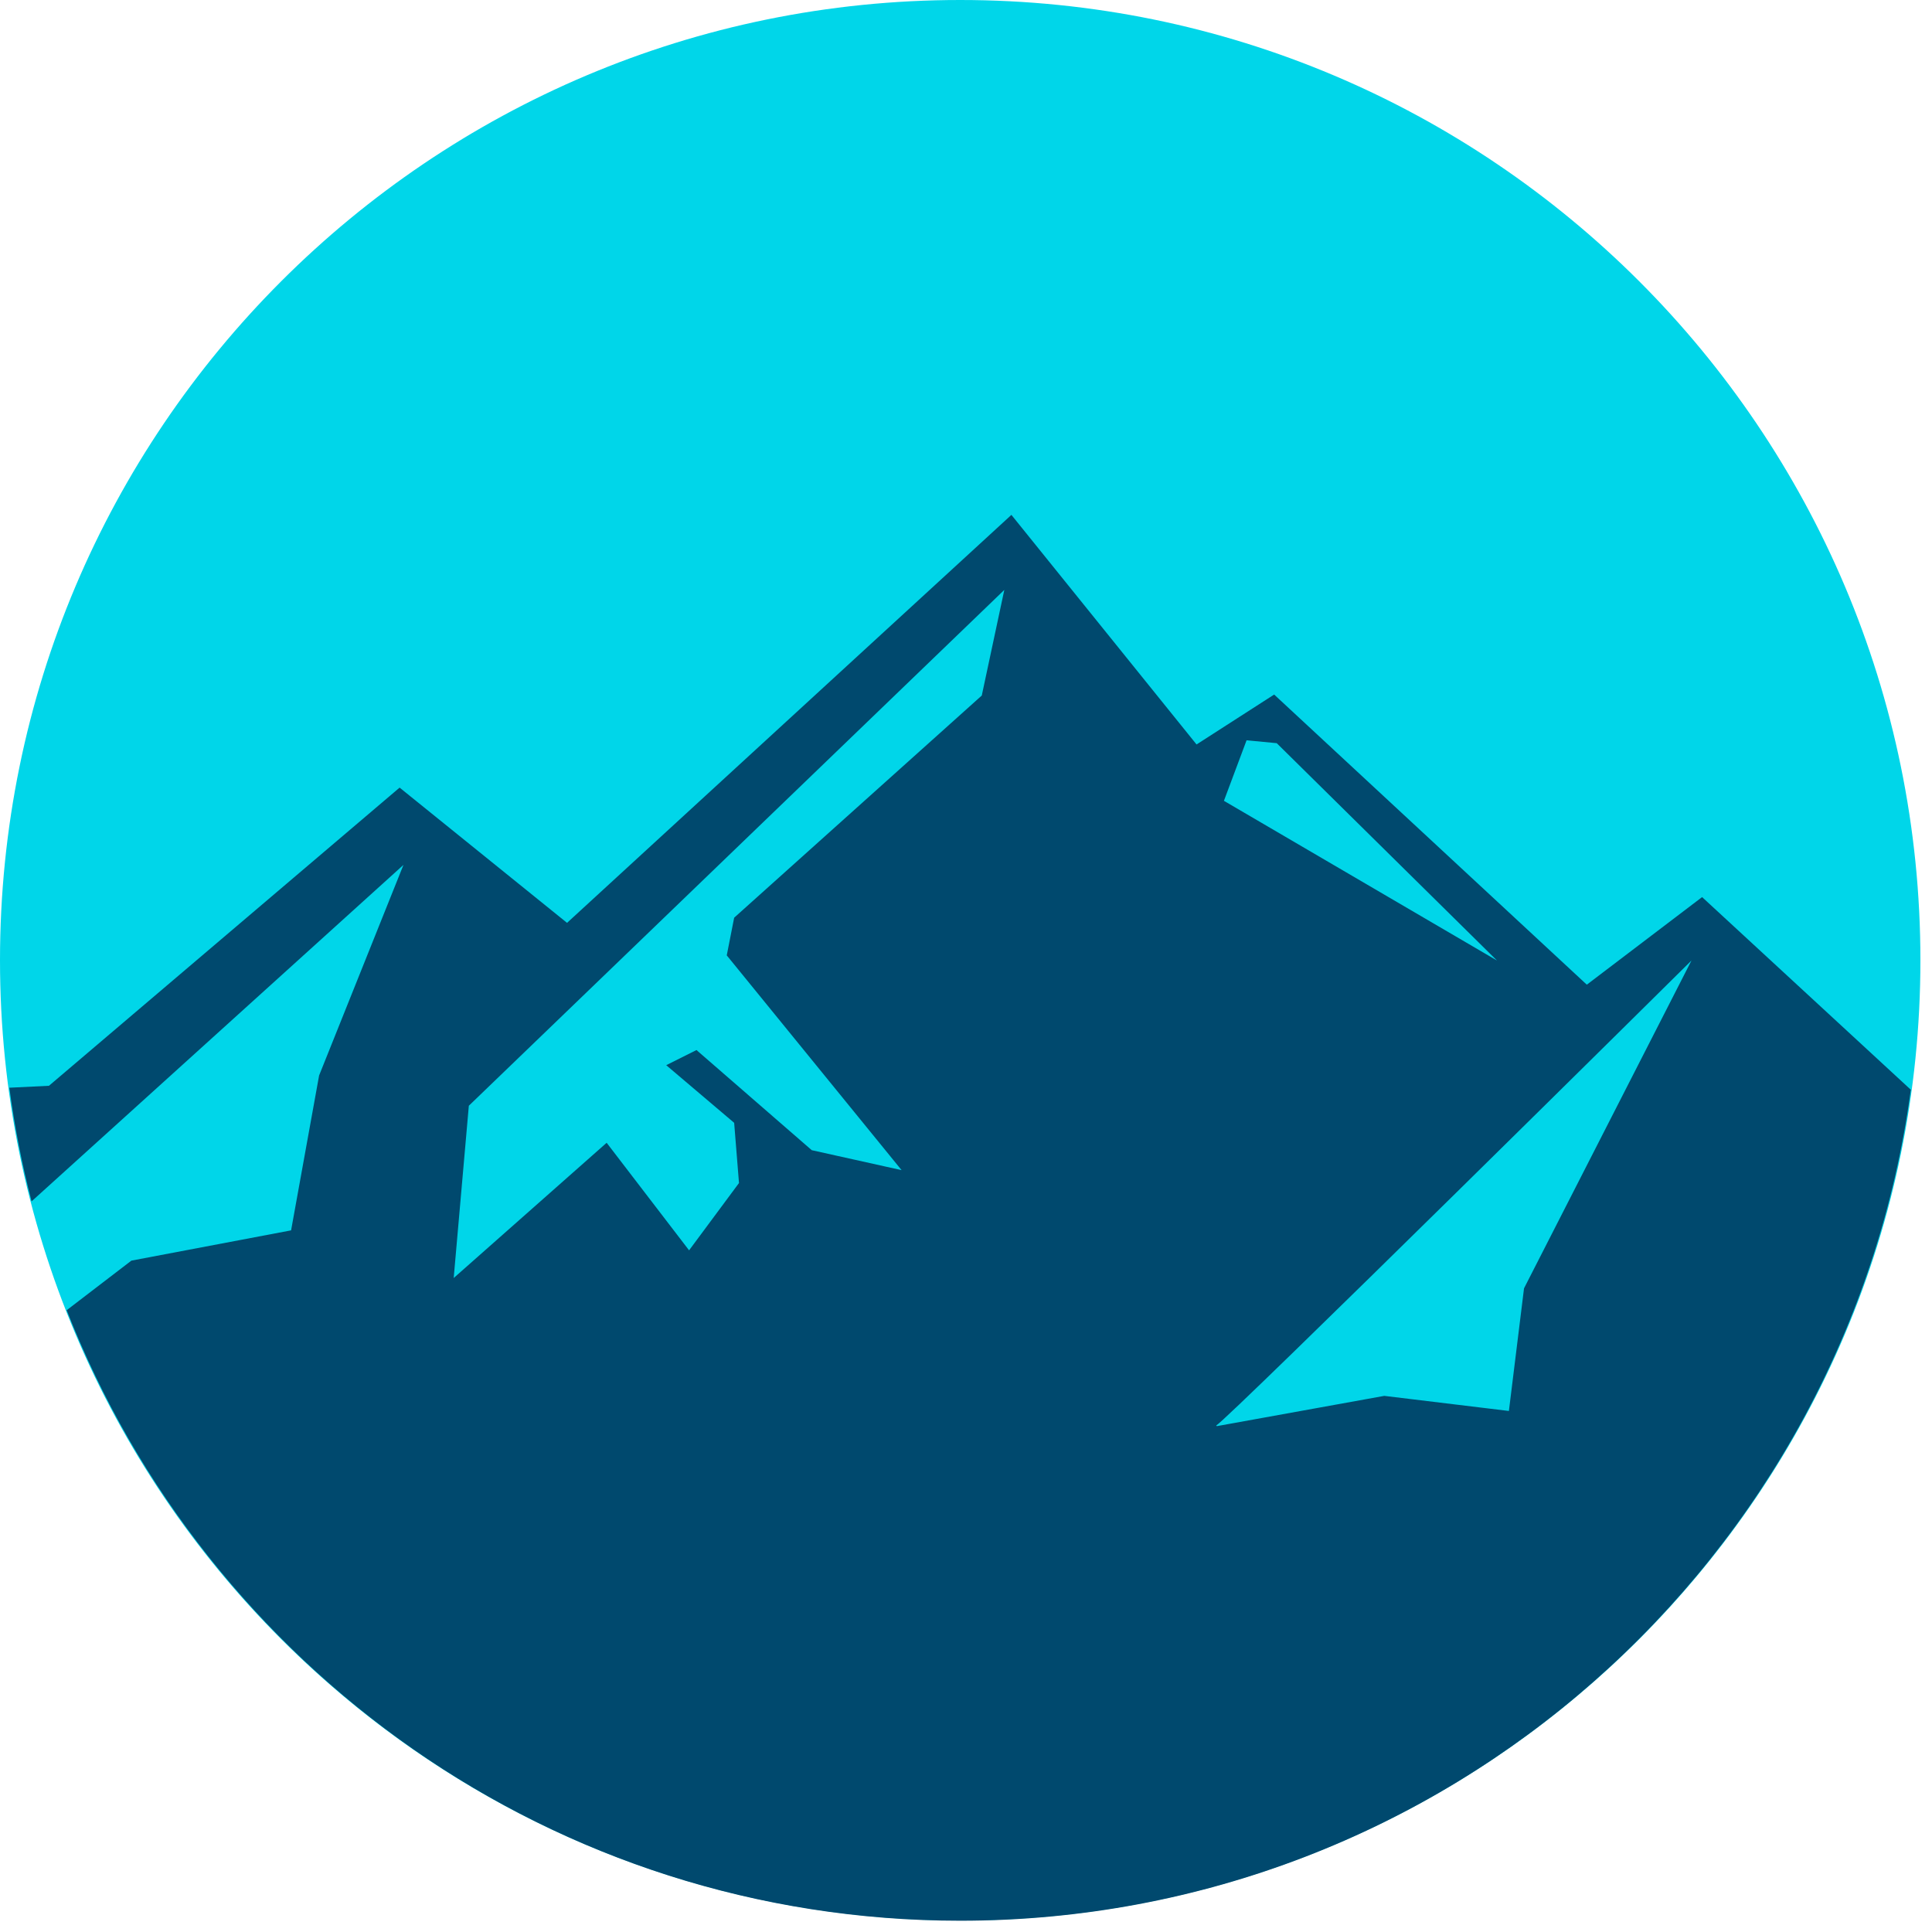 <svg width="60" height="60" viewBox="0 0 60 60" fill="none" xmlns="http://www.w3.org/2000/svg">
<g clip-path="url(#clip0_47_2)">
<path d="M29.82 59.64C46.289 59.64 59.64 46.289 59.64 29.82C59.64 13.351 46.289 0 29.82 0C13.351 0 0 13.351 0 29.82C0 46.289 13.351 59.64 29.82 59.64Z" fill="#00D6E9"/>
<path d="M59.35 33.85L52.86 27.86L49.28 30.58L39.57 21.57L37.16 23.12L31.41 15.99L17.61 28.66L12.41 24.46L1.52 33.72L0.29 33.78C0.45 34.98 0.68 36.16 0.98 37.31L12.53 26.86L9.91 33.4L9.04 38.21L4.08 39.15L2.07 40.69C6.42 51.78 17.19 59.65 29.82 59.65C44.92 59.65 57.37 48.42 59.34 33.86L59.35 33.85ZM30.49 21.6L22.8 28.5L22.57 29.67L28 36.34L25.21 35.72L21.63 32.61L20.69 33.08L22.8 34.87L22.95 36.74L21.4 38.83L18.84 35.49L14.09 39.69L14.56 34.34L31.19 18.32L30.49 21.6ZM38.71 22.99L39.65 23.08L46.49 29.83L38.01 24.87L38.71 23V22.99ZM46.87 43.82L42.99 43.35L37.79 44.29L37.77 44.27C38.09 44.12 52.41 29.95 52.53 29.83L47.33 40.01L46.86 43.82H46.87Z" fill="#00496E"/>
</g>
<defs>
<clipPath id="clip0_47_2">
<rect width="59.65" height="59.65" fill="white"/>
</clipPath>
</defs>
</svg>
